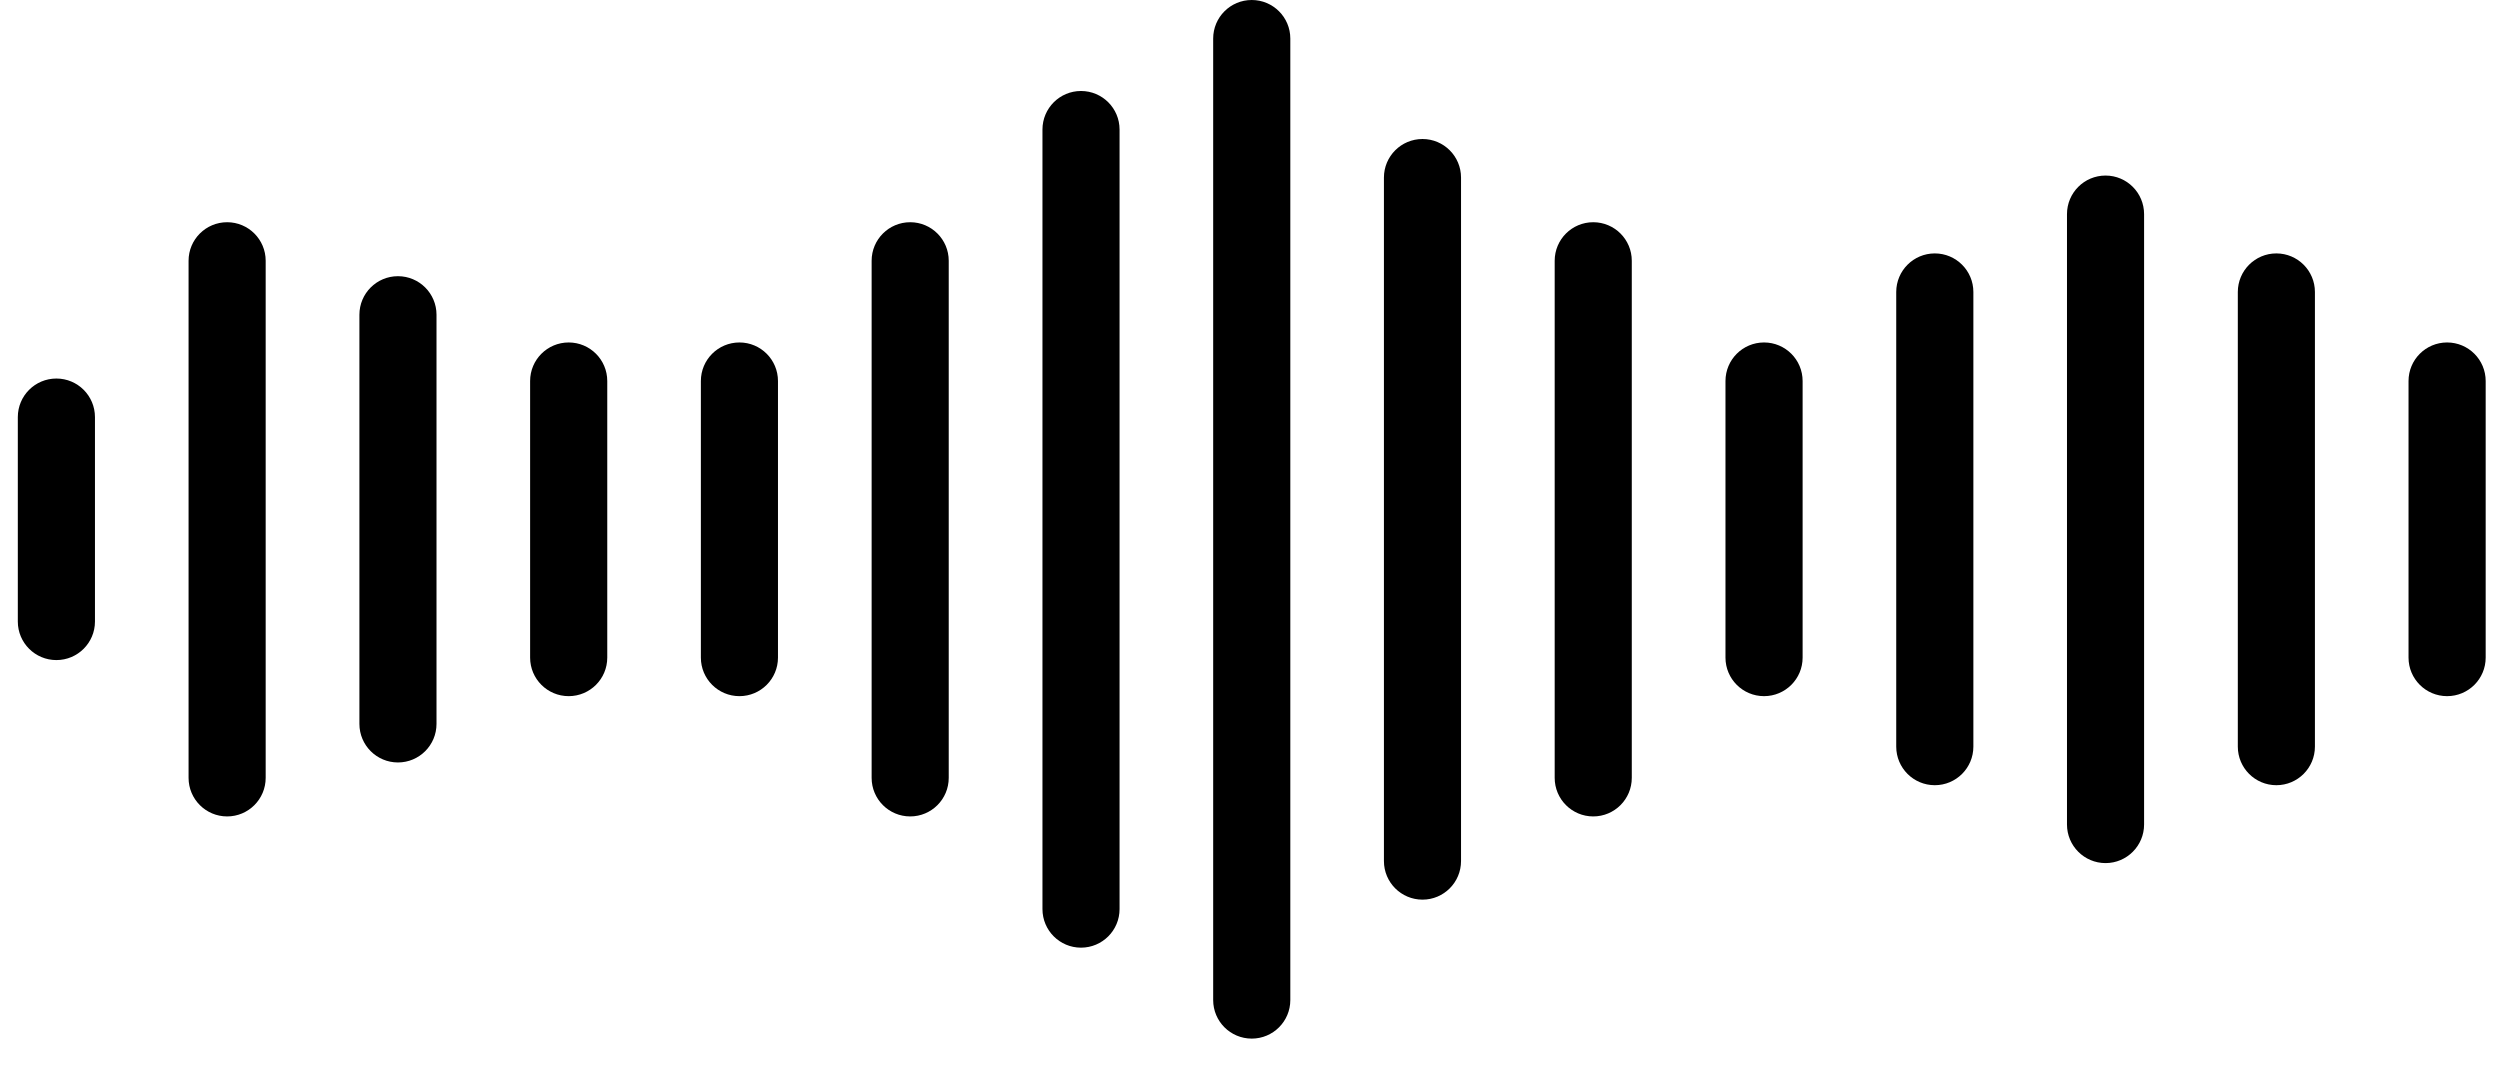 <svg width="63" height="27" viewBox="0 0 63 27" fill="none" xmlns="http://www.w3.org/2000/svg">
<path fill-rule="evenodd" clip-rule="evenodd" d="M1.421 16.634C0.884 16.634 0.449 16.199 0.449 15.663V10.511C0.449 9.974 0.884 9.539 1.421 9.539C1.958 9.539 2.393 9.974 2.393 10.511V15.663C2.393 16.199 1.958 16.634 1.421 16.634Z" fill="black"/>
<path fill-rule="evenodd" clip-rule="evenodd" d="M5.724 20.574C5.187 20.574 4.752 20.139 4.752 19.602V6.571C4.752 6.035 5.187 5.6 5.724 5.6C6.26 5.6 6.695 6.035 6.695 6.571V19.602C6.695 20.139 6.26 20.574 5.724 20.574Z" fill="black"/>
<path fill-rule="evenodd" clip-rule="evenodd" d="M10.028 19.214C9.492 19.214 9.057 18.779 9.057 18.242V7.931C9.057 7.395 9.492 6.96 10.028 6.96C10.565 6.96 11 7.395 11 7.931V18.242C11 18.779 10.565 19.214 10.028 19.214Z" fill="black"/>
<path fill-rule="evenodd" clip-rule="evenodd" d="M14.331 17.543C13.794 17.543 13.359 17.108 13.359 16.572V9.602C13.359 9.065 13.794 8.63 14.331 8.63C14.868 8.63 15.303 9.065 15.303 9.602V16.572C15.303 17.108 14.868 17.543 14.331 17.543Z" fill="black"/>
<path fill-rule="evenodd" clip-rule="evenodd" d="M18.634 17.543C18.097 17.543 17.662 17.108 17.662 16.572V9.602C17.662 9.065 18.097 8.63 18.634 8.63C19.17 8.63 19.605 9.065 19.605 9.602V16.572C19.605 17.108 19.17 17.543 18.634 17.543Z" fill="black"/>
<path fill-rule="evenodd" clip-rule="evenodd" d="M22.937 20.574C22.4 20.574 21.965 20.139 21.965 19.602V6.571C21.965 6.035 22.4 5.6 22.937 5.6C23.473 5.6 23.908 6.035 23.908 6.571V19.602C23.908 20.139 23.473 20.574 22.937 20.574Z" fill="black"/>
<path fill-rule="evenodd" clip-rule="evenodd" d="M31.544 26.173C31.007 26.173 30.572 25.738 30.572 25.202V0.972C30.572 0.435 31.007 0 31.544 0C32.081 0 32.516 0.435 32.516 0.972V25.202C32.516 25.738 32.081 26.173 31.544 26.173Z" fill="black"/>
<path fill-rule="evenodd" clip-rule="evenodd" d="M27.241 23.881C26.705 23.881 26.27 23.446 26.27 22.909V3.264C26.27 2.728 26.705 2.293 27.241 2.293C27.778 2.293 28.213 2.728 28.213 3.264V22.909C28.213 23.446 27.778 23.881 27.241 23.881Z" fill="black"/>
<path fill-rule="evenodd" clip-rule="evenodd" d="M35.847 22.671C35.31 22.671 34.875 22.236 34.875 21.699V4.474C34.875 3.938 35.31 3.503 35.847 3.503C36.383 3.503 36.818 3.938 36.818 4.474V21.699C36.818 22.236 36.383 22.671 35.847 22.671Z" fill="black"/>
<path fill-rule="evenodd" clip-rule="evenodd" d="M40.149 20.574C39.613 20.574 39.178 20.139 39.178 19.602V6.571C39.178 6.035 39.613 5.6 40.149 5.6C40.686 5.6 41.121 6.035 41.121 6.571V19.602C41.121 20.139 40.686 20.574 40.149 20.574Z" fill="black"/>
<path fill-rule="evenodd" clip-rule="evenodd" d="M44.454 17.543C43.917 17.543 43.482 17.108 43.482 16.572V9.602C43.482 9.065 43.917 8.63 44.454 8.63C44.991 8.63 45.426 9.065 45.426 9.602V16.572C45.426 17.108 44.991 17.543 44.454 17.543Z" fill="black"/>
<path fill-rule="evenodd" clip-rule="evenodd" d="M48.757 19.787C48.22 19.787 47.785 19.352 47.785 18.815V7.358C47.785 6.822 48.22 6.386 48.757 6.386C49.294 6.386 49.729 6.822 49.729 7.358V18.815C49.729 19.352 49.294 19.787 48.757 19.787Z" fill="black"/>
<path fill-rule="evenodd" clip-rule="evenodd" d="M53.06 21.75C52.523 21.75 52.088 21.314 52.088 20.778V5.396C52.088 4.859 52.523 4.424 53.06 4.424C53.596 4.424 54.031 4.859 54.031 5.396V20.778C54.031 21.314 53.596 21.75 53.06 21.75Z" fill="black"/>
<path fill-rule="evenodd" clip-rule="evenodd" d="M57.364 19.787C56.828 19.787 56.393 19.352 56.393 18.815V7.358C56.393 6.822 56.828 6.386 57.364 6.386C57.901 6.386 58.336 6.822 58.336 7.358V18.815C58.336 19.352 57.901 19.787 57.364 19.787Z" fill="black"/>
<path fill-rule="evenodd" clip-rule="evenodd" d="M61.667 17.543C61.13 17.543 60.695 17.108 60.695 16.572V9.602C60.695 9.065 61.13 8.63 61.667 8.63C62.204 8.63 62.639 9.065 62.639 9.602V16.572C62.639 17.108 62.204 17.543 61.667 17.543Z" fill="black"/>
</svg>
